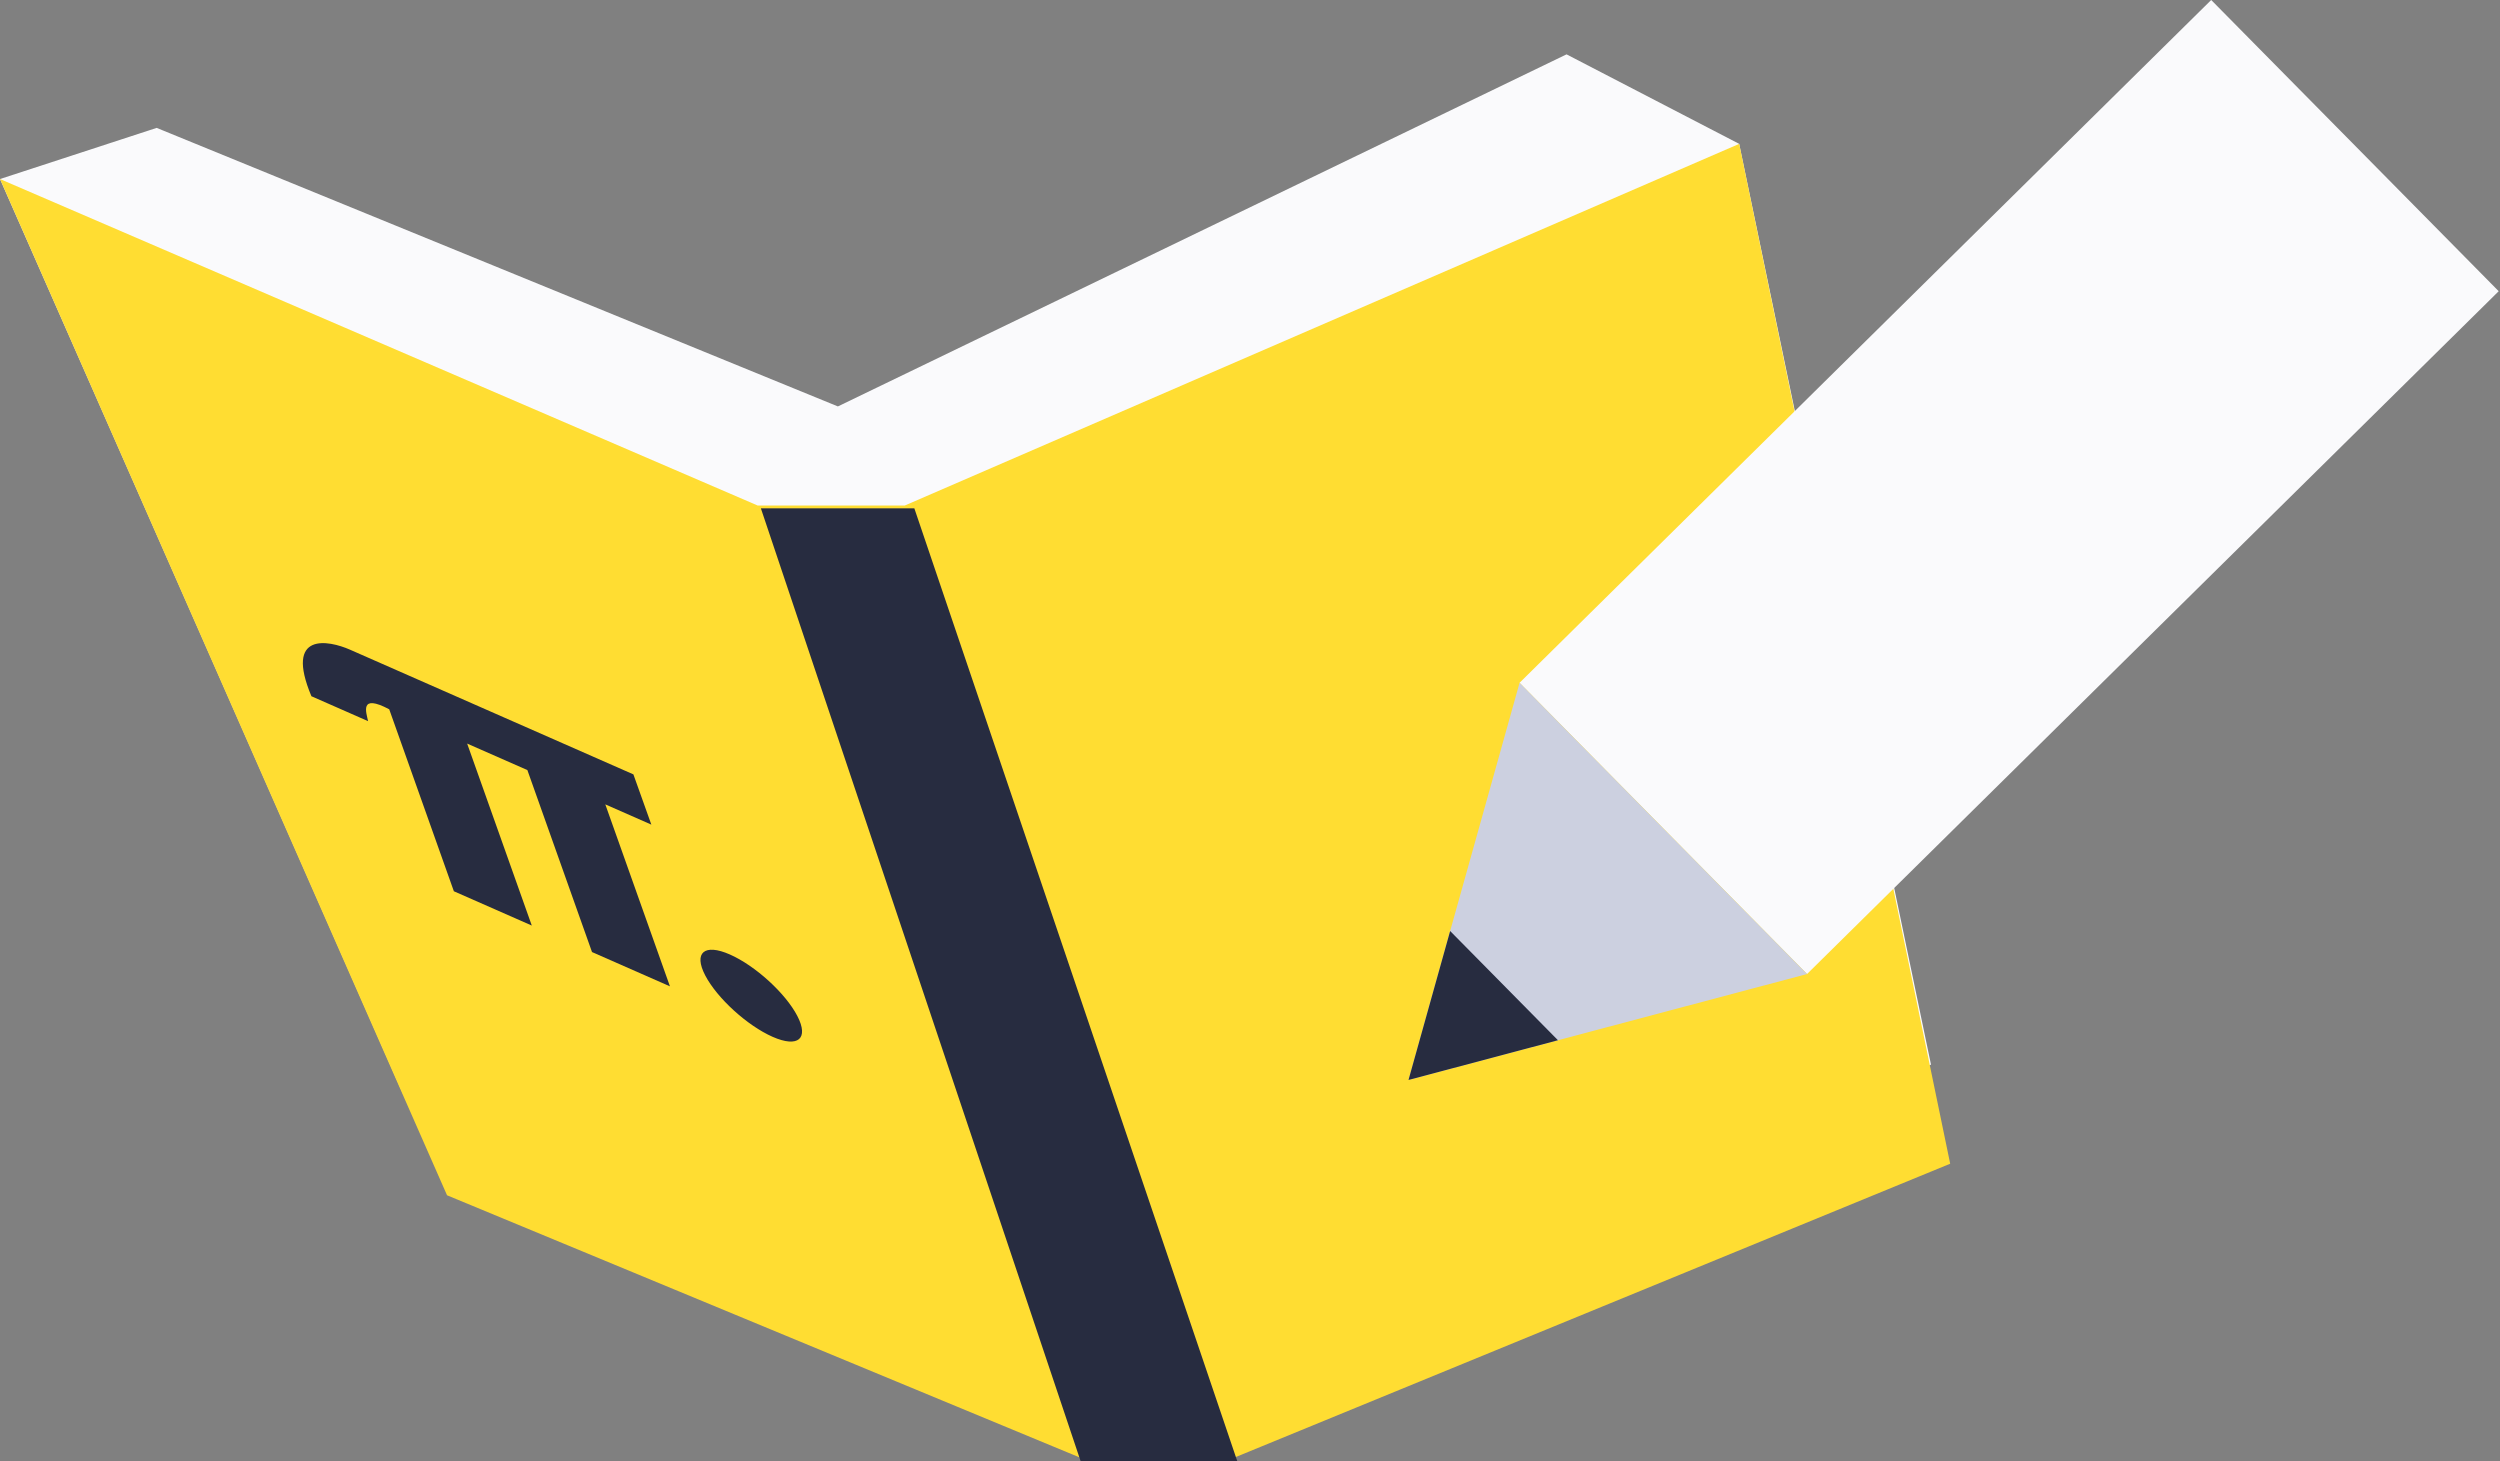 <svg width="308" height="180" viewBox="0 0 308 180" fill="none" xmlns="http://www.w3.org/2000/svg">
<rect x="0" y="0" width="308" height="180" fill="#808080" stroke="none"/>
<path fill-rule="evenodd" clip-rule="evenodd" d="M103.228 50.072L19.3 15.755L0 22.057L49.628 134.704L149.638 167.396L237.899 131.16L214.267 17.724L192.998 6.696L103.228 50.072Z" fill="#FAFAFC"/>
<path fill-rule="evenodd" clip-rule="evenodd" d="M93.348 62.282L0 22.057L55.075 147.258L133.129 179.606H152.002L240.263 143.37L214.267 17.724L111.466 62.282H93.348Z" fill="#FFDD32"/>
<rect x="272.42" y="0" width="50.416" height="119.737" transform="rotate(45.369 272.42 0)" fill="#FAFAFC"/>
<path d="M173.527 133.051L187.211 84.121L222.63 119.999L173.527 133.051Z" fill="#CCD0E0"/>
<path d="M173.527 133.051L178.658 114.702L191.94 128.157L173.527 133.051Z" fill="#272C40"/>
<path d="M45.348 88.847L38.366 85.775C35.012 77.776 40.503 78.888 43.121 80.04L78.034 95.403L80.246 101.594L74.573 99.098L82.537 121.517L72.936 117.293L64.972 94.873L57.553 91.609L65.517 114.028L55.916 109.803L47.952 87.384C44.241 85.424 45.125 87.77 45.348 88.847Z" fill="#272C40"/>
<path d="M98.228 125.161C99.686 127.964 98.329 129.119 95.195 127.74C92.062 126.362 88.34 122.972 86.881 120.168C85.423 117.365 86.78 116.21 89.914 117.589C93.047 118.968 96.769 122.358 98.228 125.161Z" fill="#272C40"/>
<path d="M112.646 62.626H93.74L133.128 180H152.427L112.646 62.626Z" fill="#272C40"/>
</svg>
